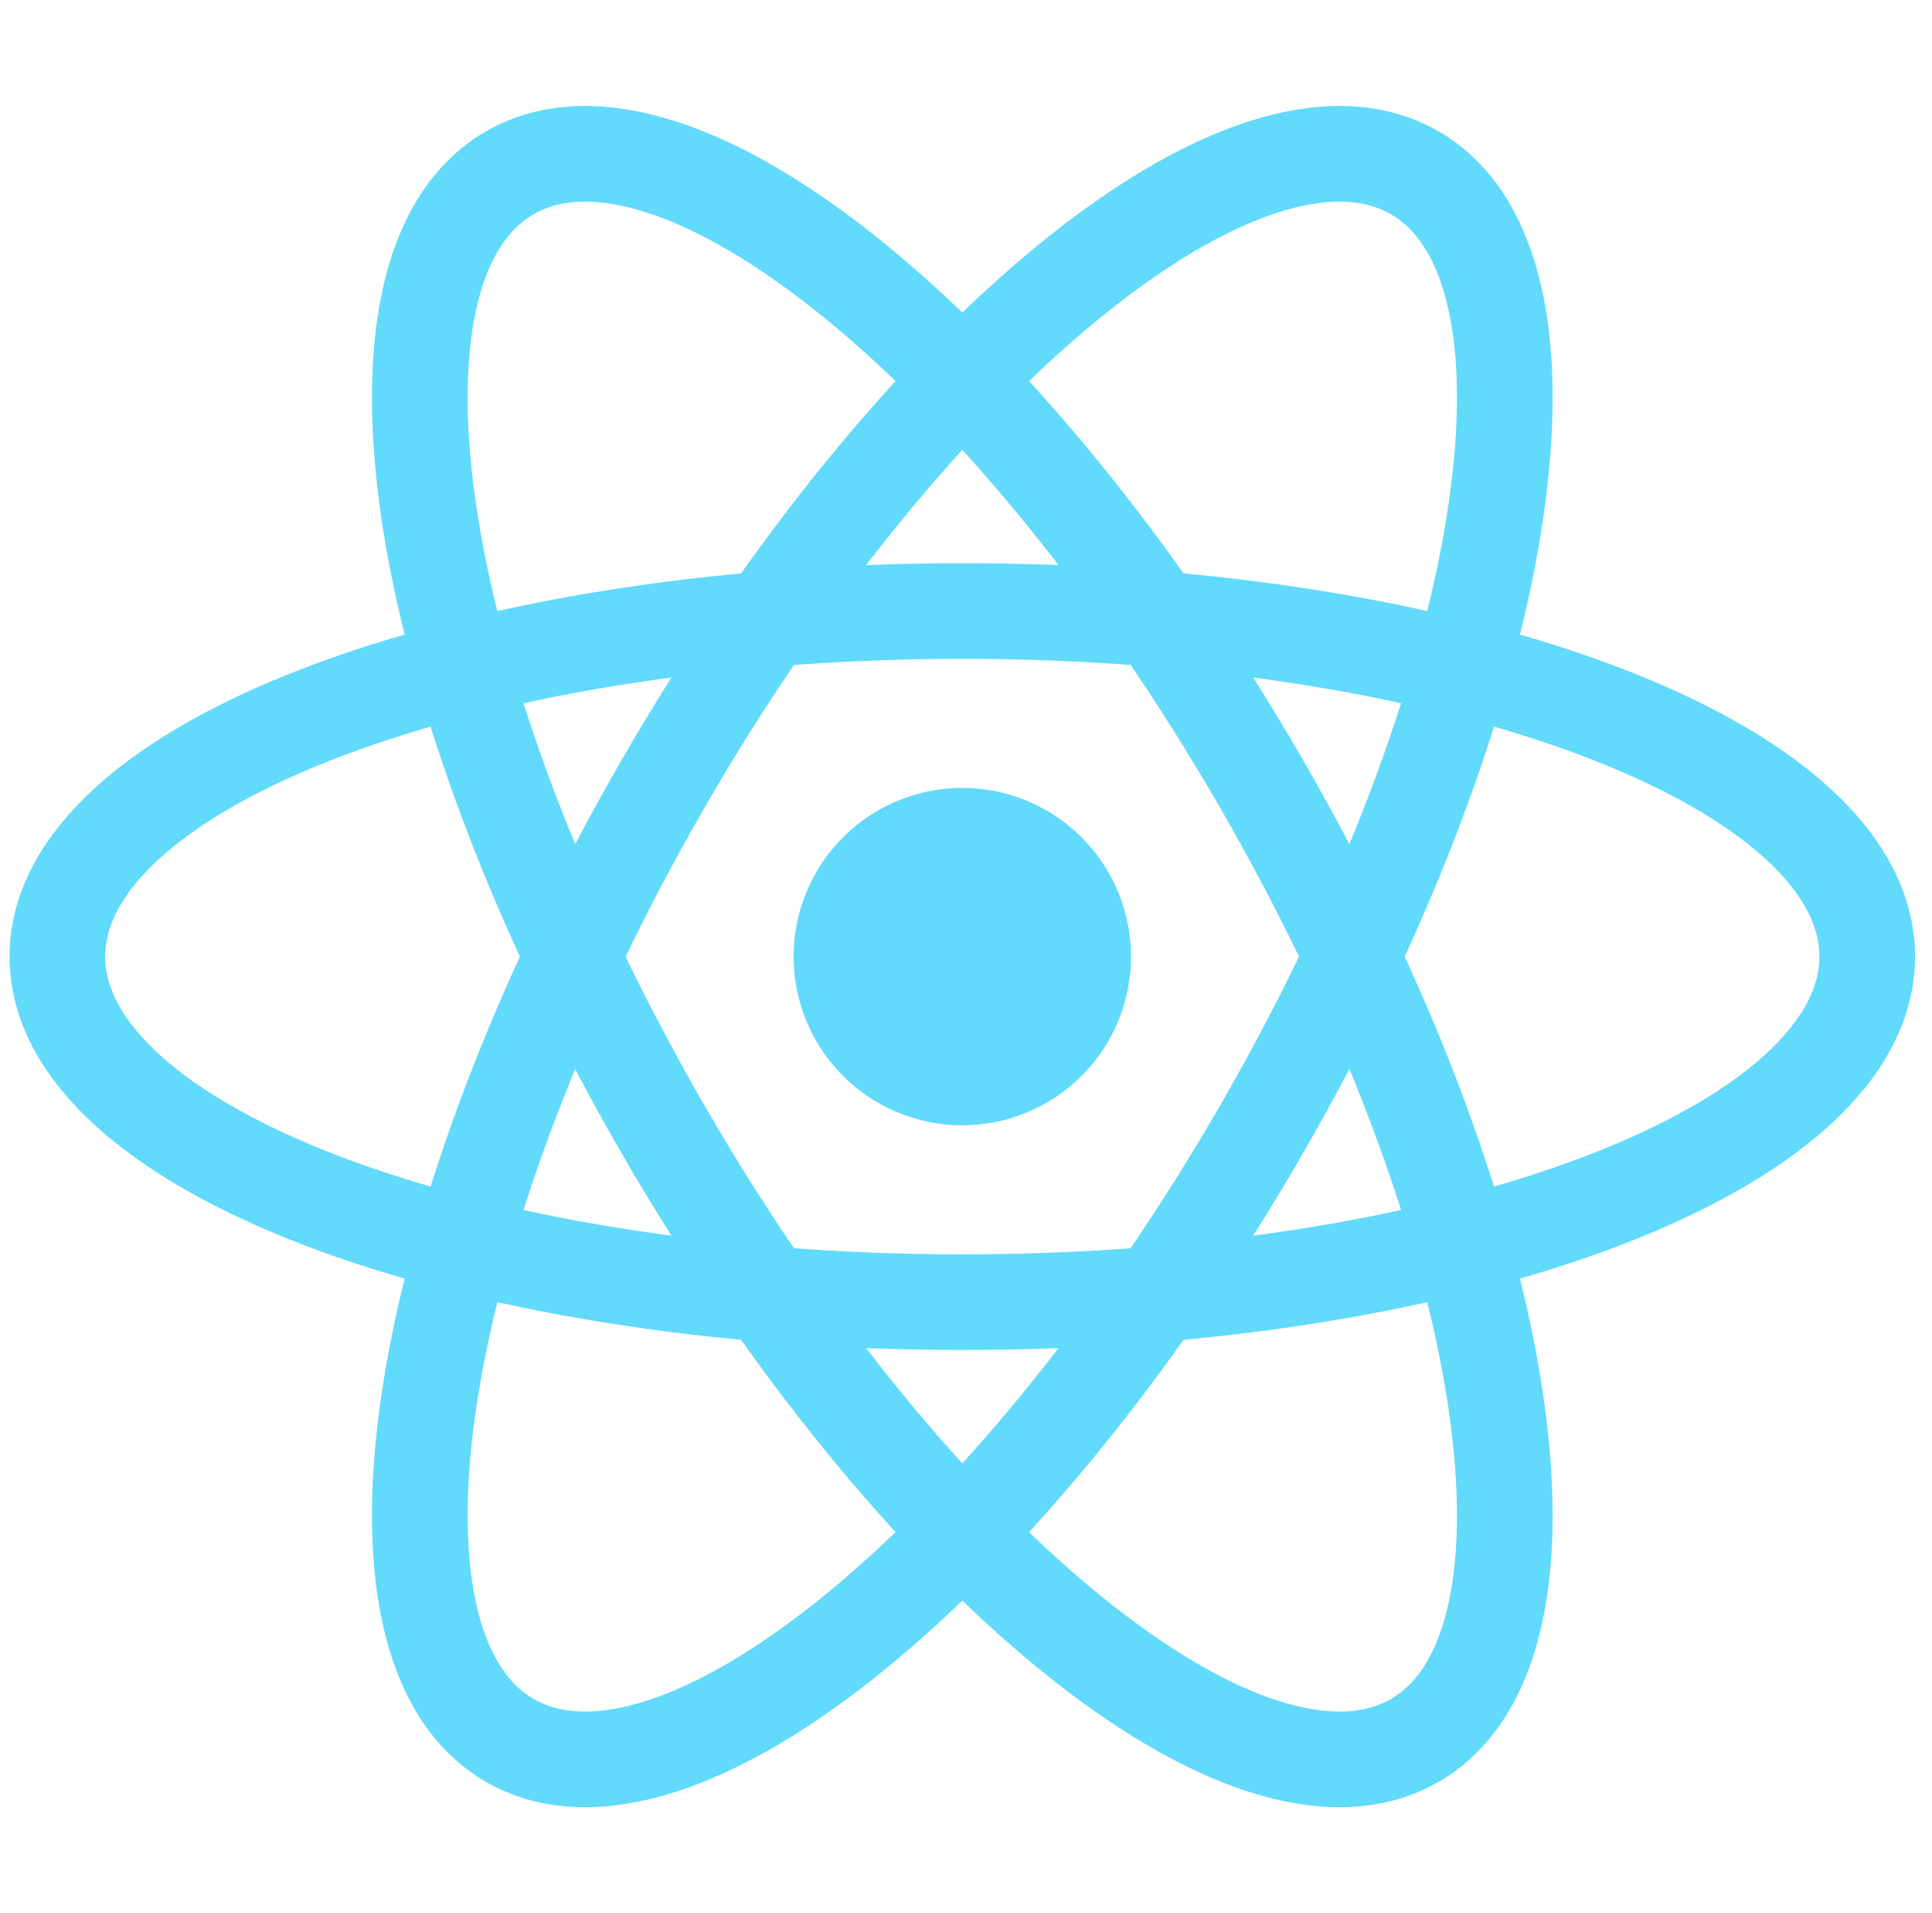 <svg width="101" height="100" fill="none" xmlns="http://www.w3.org/2000/svg"><g id="reactjs"><g id="reactjs_2"><path id="Vector" d="M50.307 58.817a8.816 8.816 0 1 0 0-17.633 8.816 8.816 0 0 0 0 17.633Z" fill="#61DAFB"/><path id="Vector_2" d="M50.307 68.063c26.126 0 47.306-8.087 47.306-18.063 0-9.975-21.18-18.062-47.306-18.062C24.18 31.938 3 40.025 3 50.001c0 9.975 21.18 18.062 47.307 18.062Z" stroke="#61DAFB" stroke-width="5"/><path id="Vector_3" d="M34.664 59.032C47.727 81.658 65.321 95.957 73.96 90.969c8.64-4.988 5.053-27.373-8.01-50C52.885 18.343 35.291 4.044 26.652 9.032c-8.639 4.988-5.052 27.373 8.011 50Z" stroke="#61DAFB" stroke-width="5"/><path id="Vector_4" d="M34.664 40.97c-13.063 22.626-16.65 45.011-8.01 50 8.638 4.987 26.232-9.312 39.295-31.938 13.064-22.627 16.65-45.012 8.01-50-8.638-4.988-26.232 9.31-39.295 31.937Z" stroke="#61DAFB" stroke-width="5"/></g></g></svg>